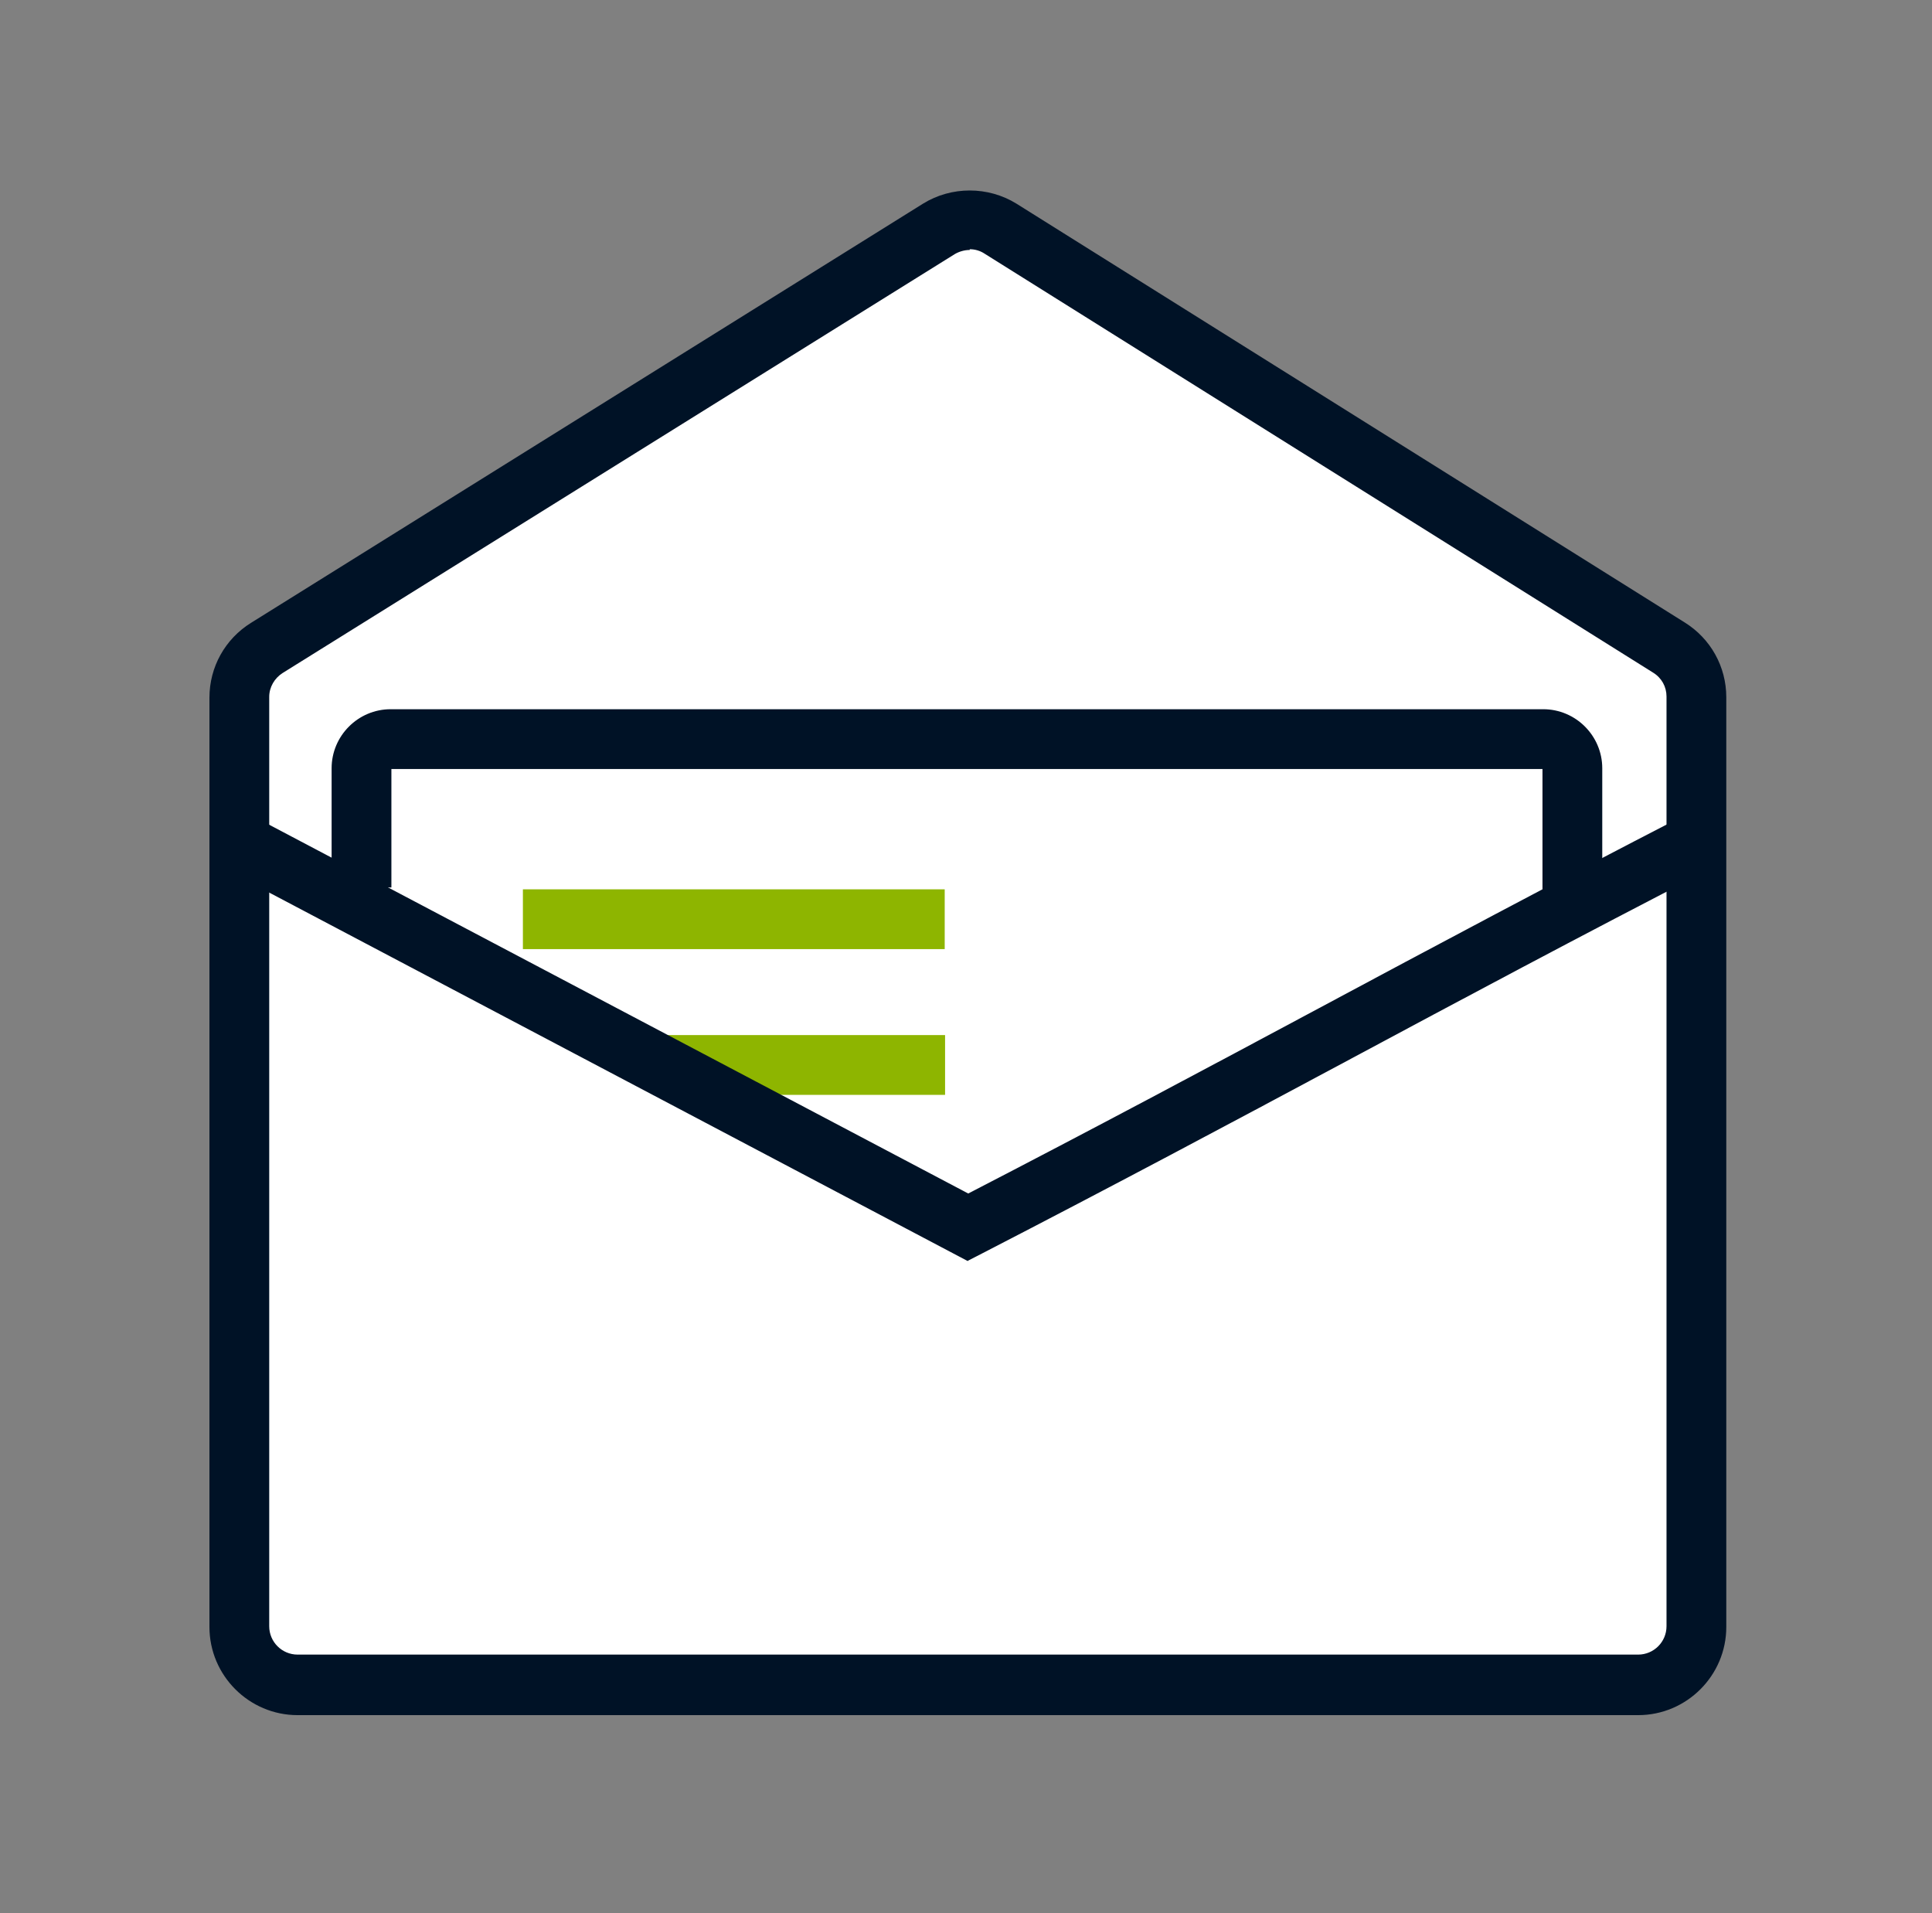 <svg width="101" height="100" viewBox="0 0 101 100" fill="none" xmlns="http://www.w3.org/2000/svg">
<rect x="0" y="0" width="101" height="100" fill="#808080" stroke="none"/>
<path d="M12.512 85.039V36.465C12.512 35.41 13.059 34.434 13.938 33.887L49.094 11.973C50.09 11.348 51.34 11.367 52.316 11.973L87.258 33.867C88.156 34.434 88.684 35.391 88.684 36.445V85.039C88.684 86.719 87.316 88.086 85.637 88.086H15.559C13.879 88.086 12.512 86.719 12.512 85.039Z" fill="white"/>
<path d="M85.637 89.648H15.559C13.02 89.648 10.949 87.578 10.949 85.039V36.465C10.949 34.863 11.77 33.398 13.117 32.559L48.254 10.645C49.738 9.727 51.652 9.727 53.137 10.645L88.078 32.539C89.426 33.379 90.246 34.844 90.246 36.445V85.039C90.246 87.578 88.176 89.648 85.637 89.648ZM50.695 13.066C50.422 13.066 50.148 13.145 49.914 13.281L14.777 35.176C14.348 35.449 14.074 35.918 14.074 36.426V85C14.074 85.82 14.738 86.484 15.559 86.484H85.637C86.457 86.484 87.121 85.82 87.121 85V36.406C87.121 35.898 86.867 35.43 86.418 35.156L51.477 13.262C51.242 13.105 50.969 13.027 50.695 13.027V13.066Z" fill="#001226"/>
<path d="M83.762 47.148H80.637V40.195H20.461V46.387H17.336V40.156C17.336 38.457 18.723 37.07 20.422 37.07H80.676C82.375 37.07 83.762 38.457 83.762 40.156V47.148Z" fill="#001226"/>
<path d="M49.387 46.484H27.336V49.609H49.387V46.484Z" fill="#8EB500"/>
<path d="M49.406 54.102H34.484V57.227H49.406V54.102Z" fill="#8EB500"/>
<path d="M50.598 65.918L11.789 45.449L13.254 42.676L50.617 62.383C57.121 59.023 63.117 55.82 68.918 52.715C74.934 49.492 81.164 46.172 87.981 42.656L89.406 45.43C82.609 48.926 76.398 52.246 70.383 55.469C64.367 58.691 58.137 62.012 51.32 65.527L50.598 65.898V65.918Z" fill="#001226"/>
</svg>
